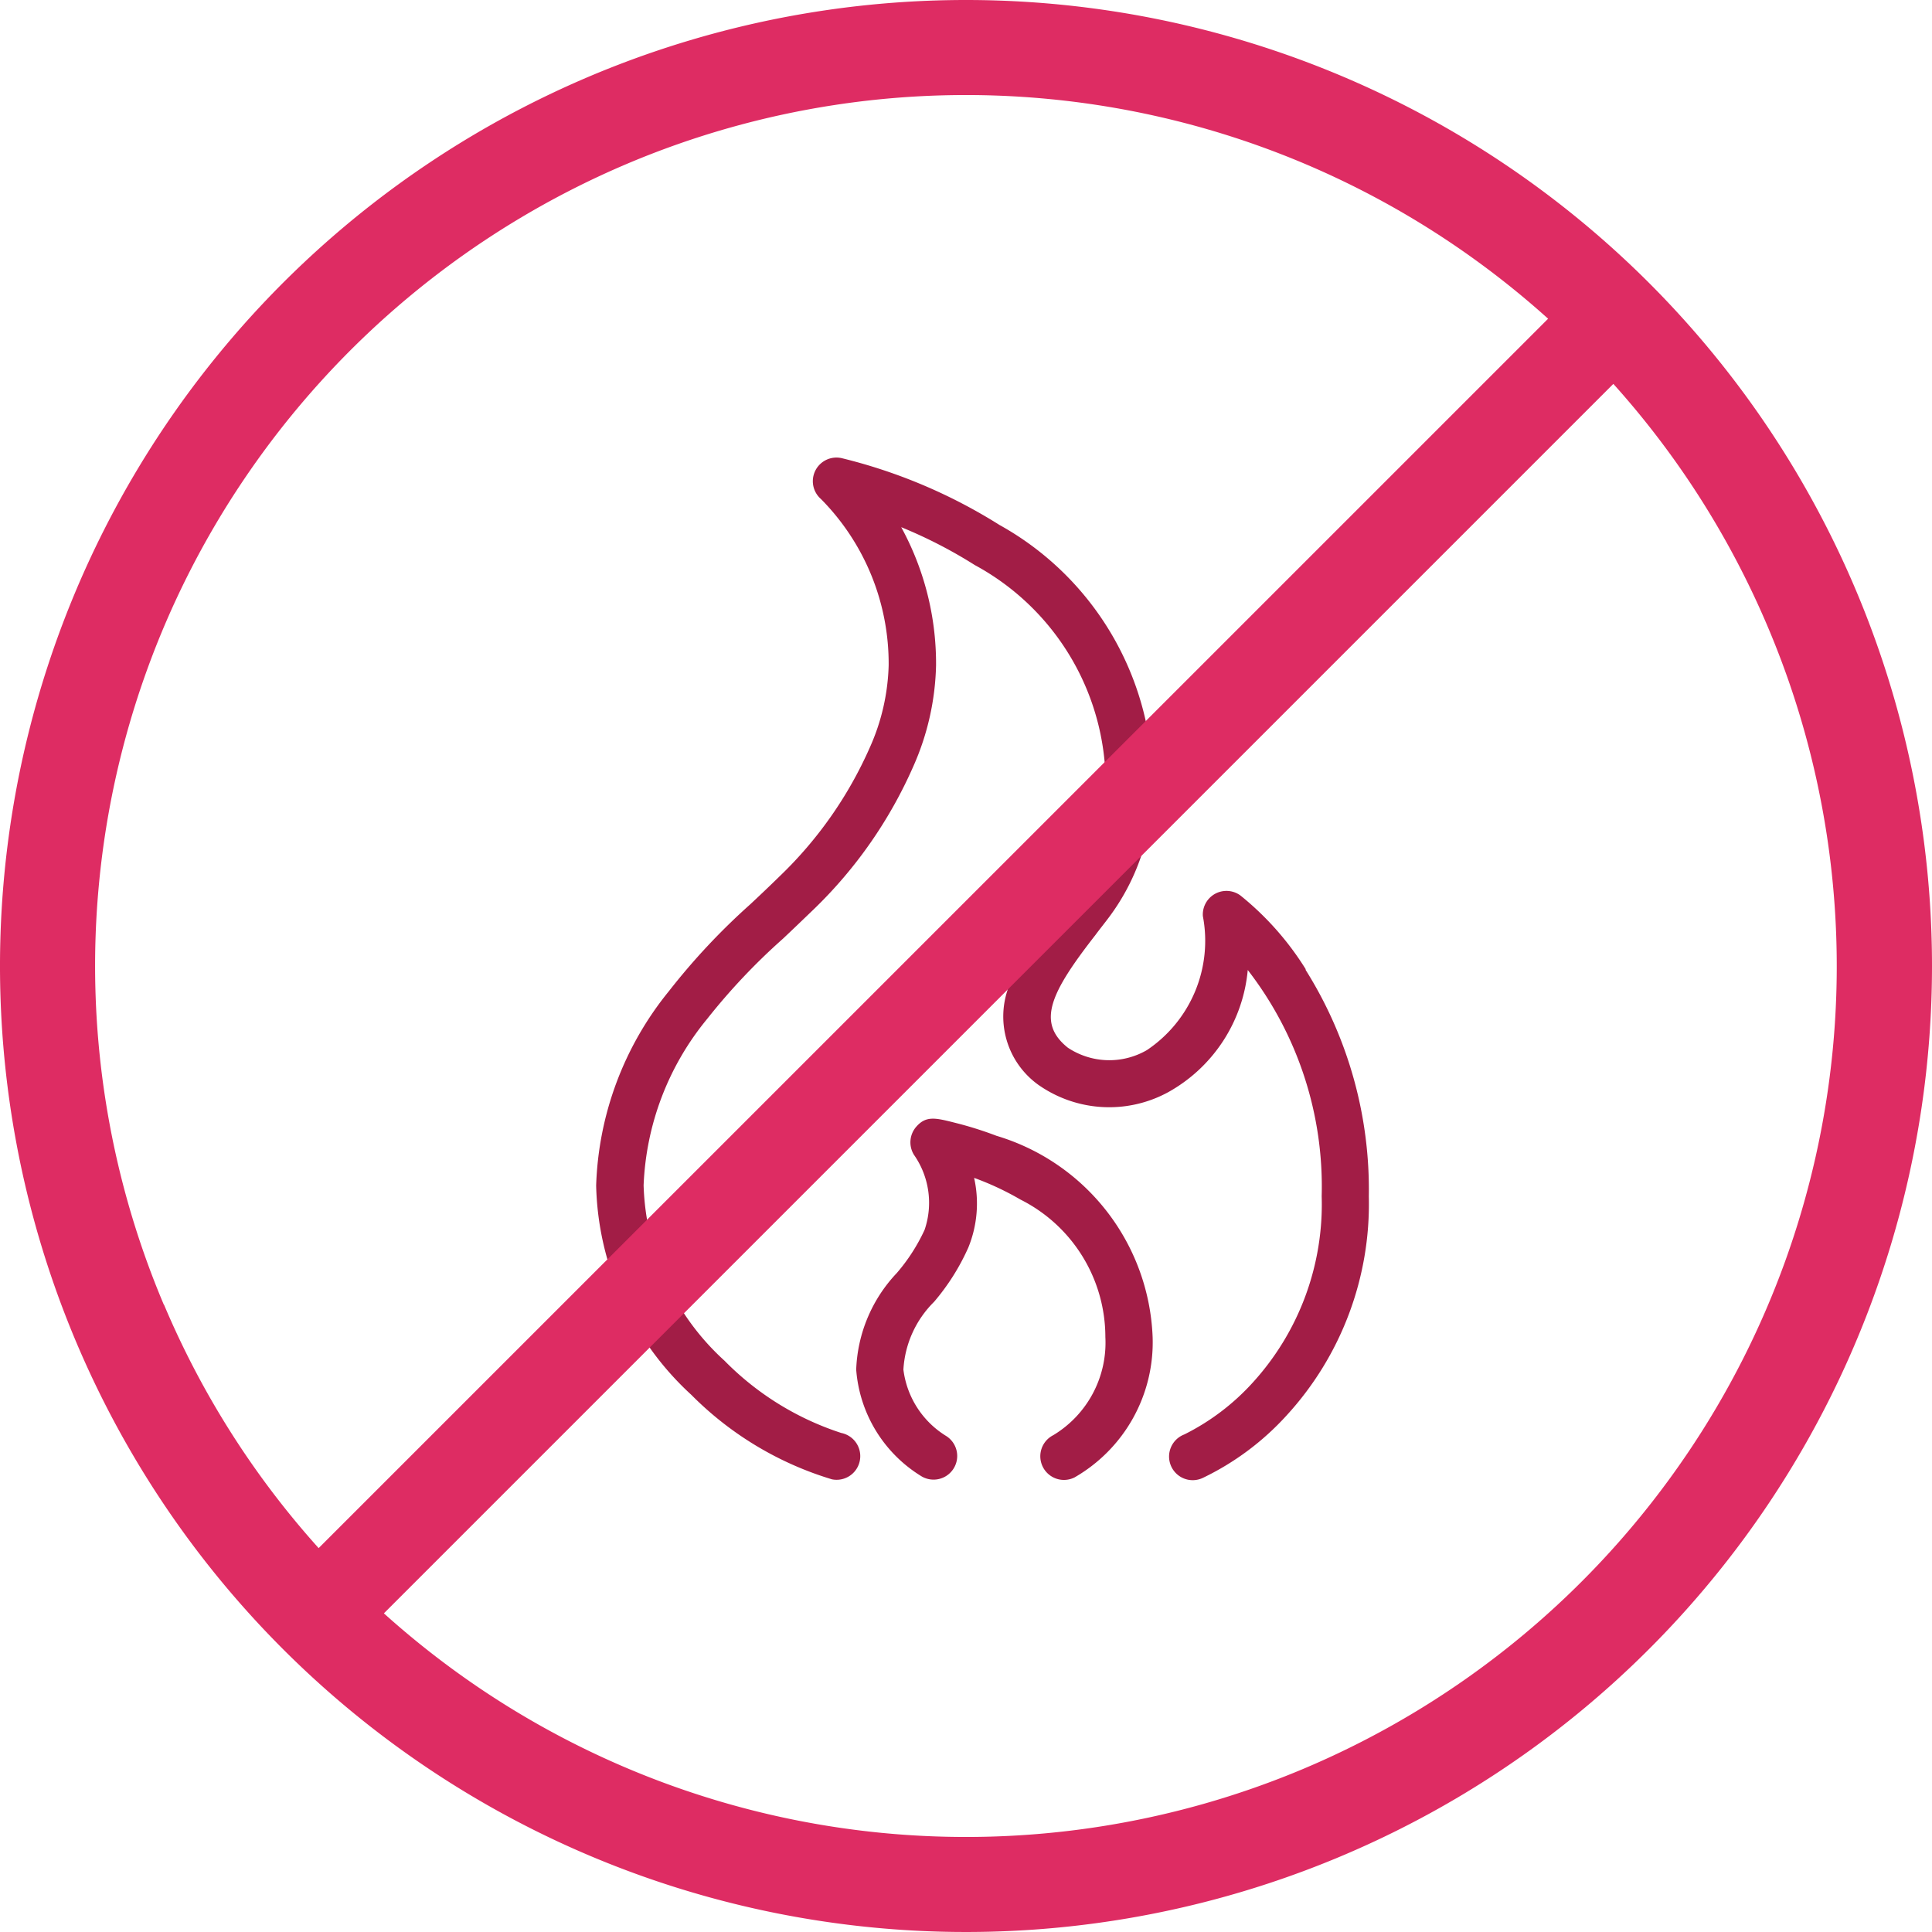 <svg id="Group_541" data-name="Group 541" xmlns="http://www.w3.org/2000/svg" xmlns:xlink="http://www.w3.org/1999/xlink" width="30" height="30" viewBox="0 0 30 30">
  <defs>
    <clipPath id="clip-path">
      <rect id="Rectangle_314" data-name="Rectangle 314" width="30" height="30" fill="none"/>
    </clipPath>
  </defs>
  <g id="Group_540" data-name="Group 540" clip-path="url(#clip-path)">
    <path id="Path_518" data-name="Path 518" d="M88.158,67.165a4.565,4.565,0,0,0-1.017-1.149.367.367,0,0,0-.582.321,2.043,2.043,0,0,1-.869,2.081,1.164,1.164,0,0,1-1.227-.037c-.493-.394-.267-.858.429-1.752.074-.1.144-.186.208-.272a3.424,3.424,0,0,0,.678-1.879A4.625,4.625,0,0,0,83.4,60.263a8.286,8.286,0,0,0-2.454-1.038.367.367,0,0,0-.317.636,3.633,3.633,0,0,1,1.051,2.582,3.325,3.325,0,0,1-.292,1.275,6.273,6.273,0,0,1-1.4,2c-.15.147-.306.295-.458.437A10.3,10.3,0,0,0,78.27,67.5a5.034,5.034,0,0,0-1.132,3.022,4.548,4.548,0,0,0,1.478,3.249A5.177,5.177,0,0,0,80.8,75.083a.367.367,0,0,0,.144-.72,4.484,4.484,0,0,1-1.814-1.123,3.83,3.83,0,0,1-1.255-2.722,4.335,4.335,0,0,1,.988-2.586,9.761,9.761,0,0,1,1.177-1.245c.155-.146.315-.3.47-.449a6.992,6.992,0,0,0,1.554-2.228,4.068,4.068,0,0,0,.352-1.567,4.415,4.415,0,0,0-.541-2.145,7.337,7.337,0,0,1,1.142.588,3.877,3.877,0,0,1,2.03,3.559,2.691,2.691,0,0,1-.536,1.476c-.059.081-.126.166-.2.261a4.457,4.457,0,0,0-.76,1.235A1.305,1.305,0,0,0,84,68.954a1.913,1.913,0,0,0,2.025.115,2.421,2.421,0,0,0,1.231-1.895,5.491,5.491,0,0,1,1.148,3.512,4.111,4.111,0,0,1-1.068,2.892,3.6,3.6,0,0,1-1.065.808.367.367,0,1,0,.289.674,4.234,4.234,0,0,0,1.3-.97,4.858,4.858,0,0,0,1.276-3.4,6.415,6.415,0,0,0-.984-3.522m-7.411-7.439Z" transform="translate(-67.881 -52.112)" fill="#a21d46"/>
    <path id="Path_519" data-name="Path 519" d="M112.955,144.992a5.667,5.667,0,0,0-.637-.2c-.3-.076-.448-.114-.6.056a.368.368,0,0,0-.04.441,1.3,1.3,0,0,1,.165,1.165,2.857,2.857,0,0,1-.431.67,2.3,2.3,0,0,0-.631,1.5,2.128,2.128,0,0,0,1.019,1.66.367.367,0,0,0,.378-.629,1.414,1.414,0,0,1-.664-1.031,1.61,1.61,0,0,1,.476-1.052,3.47,3.47,0,0,0,.532-.843,1.814,1.814,0,0,0,.09-1.082,4.444,4.444,0,0,1,.718.336,2.39,2.39,0,0,1,1.32,2.136,1.677,1.677,0,0,1-.808,1.523.367.367,0,0,0,.33.656,2.42,2.42,0,0,0,1.212-2.178,3.4,3.4,0,0,0-2.427-3.127" transform="translate(-97.486 -127.357)" fill="#a21d46"/>
    <path id="Path_520" data-name="Path 520" d="M26.21,22.557a13.554,13.554,0,0,1-5.949,4.9A13.5,13.5,0,0,1,7.443,26.211a13.594,13.594,0,0,1-1.482-1.159L25.052,5.961a13.527,13.527,0,0,1,2.4,3.777A13.5,13.5,0,0,1,26.21,22.557m-23.667-2.3A13.5,13.5,0,0,1,3.789,7.443a13.568,13.568,0,0,1,5.949-4.9A13.5,13.5,0,0,1,22.557,3.79a13.59,13.59,0,0,1,1.482,1.159L4.948,24.039a13.5,13.5,0,0,1-2.4-3.777M15,0A15,15,0,1,0,30,15,15,15,0,0,0,15,0" fill="#de2c63"/>
  </g>
</svg>
